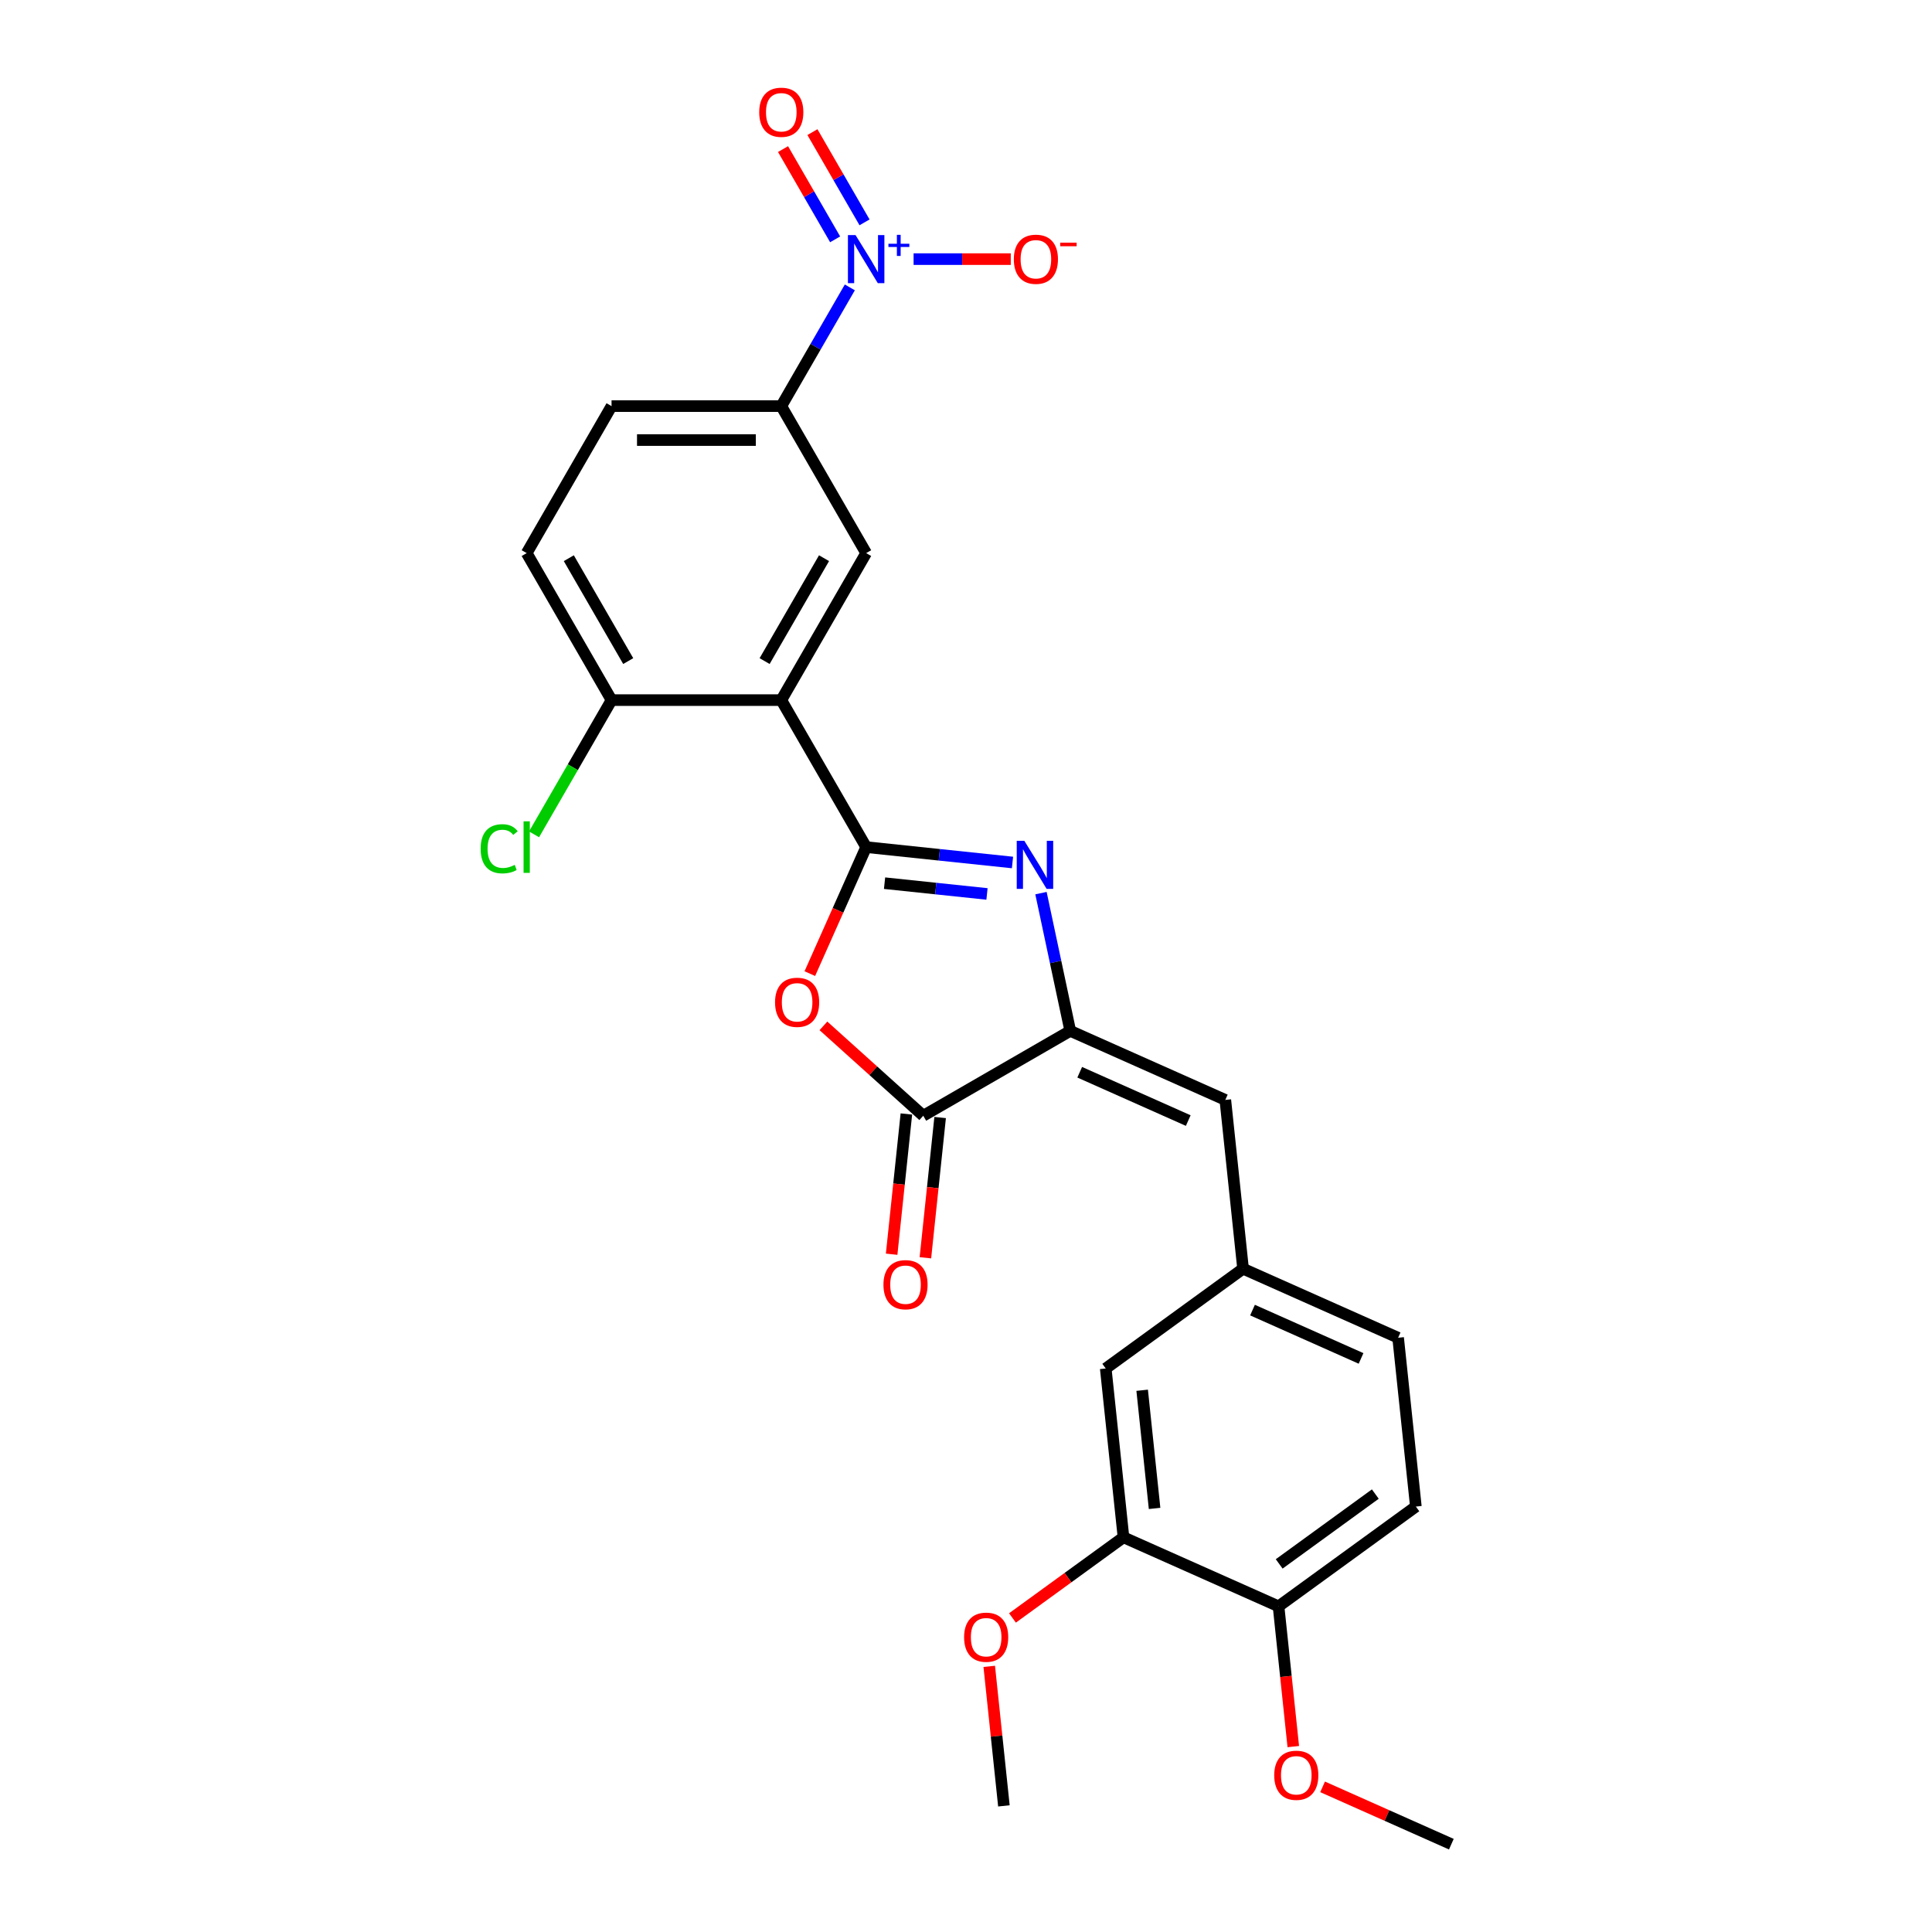 <?xml version='1.0' encoding='iso-8859-1'?>
<svg version='1.1' baseProfile='full'
              xmlns='http://www.w3.org/2000/svg'
                      xmlns:rdkit='http://www.rdkit.org/xml'
                      xmlns:xlink='http://www.w3.org/1999/xlink'
                  xml:space='preserve'
width='1000px' height='1000px' viewBox='0 0 1000 1000'>
<!-- END OF HEADER -->
<rect style='opacity:1.0;fill:#FFFFFF;stroke:none' width='1000' height='1000' x='0' y='0'> </rect>
<path class='bond-0' d='M 448.322,438.461 L 486.193,442.442' style='fill:none;fill-rule:evenodd;stroke:#000000;stroke-width:6px;stroke-linecap:butt;stroke-linejoin:miter;stroke-opacity:1' />
<path class='bond-0' d='M 486.193,442.442 L 524.064,446.422' style='fill:none;fill-rule:evenodd;stroke:#0000FF;stroke-width:6px;stroke-linecap:butt;stroke-linejoin:miter;stroke-opacity:1' />
<path class='bond-0' d='M 457.846,457.13 L 484.356,459.916' style='fill:none;fill-rule:evenodd;stroke:#000000;stroke-width:6px;stroke-linecap:butt;stroke-linejoin:miter;stroke-opacity:1' />
<path class='bond-0' d='M 484.356,459.916 L 510.866,462.703' style='fill:none;fill-rule:evenodd;stroke:#0000FF;stroke-width:6px;stroke-linecap:butt;stroke-linejoin:miter;stroke-opacity:1' />
<path class='bond-1' d='M 448.322,438.461 L 433.744,471.203' style='fill:none;fill-rule:evenodd;stroke:#000000;stroke-width:6px;stroke-linecap:butt;stroke-linejoin:miter;stroke-opacity:1' />
<path class='bond-1' d='M 433.744,471.203 L 419.167,503.944' style='fill:none;fill-rule:evenodd;stroke:#FF0000;stroke-width:6px;stroke-linecap:butt;stroke-linejoin:miter;stroke-opacity:1' />
<path class='bond-2' d='M 448.322,438.461 L 404.394,362.376' style='fill:none;fill-rule:evenodd;stroke:#000000;stroke-width:6px;stroke-linecap:butt;stroke-linejoin:miter;stroke-opacity:1' />
<path class='bond-3' d='M 538.807,462.281 L 546.385,497.931' style='fill:none;fill-rule:evenodd;stroke:#0000FF;stroke-width:6px;stroke-linecap:butt;stroke-linejoin:miter;stroke-opacity:1' />
<path class='bond-3' d='M 546.385,497.931 L 553.962,533.58' style='fill:none;fill-rule:evenodd;stroke:#000000;stroke-width:6px;stroke-linecap:butt;stroke-linejoin:miter;stroke-opacity:1' />
<path class='bond-5' d='M 426.205,530.983 L 452.041,554.245' style='fill:none;fill-rule:evenodd;stroke:#FF0000;stroke-width:6px;stroke-linecap:butt;stroke-linejoin:miter;stroke-opacity:1' />
<path class='bond-5' d='M 452.041,554.245 L 477.877,577.508' style='fill:none;fill-rule:evenodd;stroke:#000000;stroke-width:6px;stroke-linecap:butt;stroke-linejoin:miter;stroke-opacity:1' />
<path class='bond-6' d='M 404.394,362.376 L 448.322,286.291' style='fill:none;fill-rule:evenodd;stroke:#000000;stroke-width:6px;stroke-linecap:butt;stroke-linejoin:miter;stroke-opacity:1' />
<path class='bond-6' d='M 395.766,342.178 L 426.515,288.918' style='fill:none;fill-rule:evenodd;stroke:#000000;stroke-width:6px;stroke-linecap:butt;stroke-linejoin:miter;stroke-opacity:1' />
<path class='bond-9' d='M 404.394,362.376 L 316.538,362.376' style='fill:none;fill-rule:evenodd;stroke:#000000;stroke-width:6px;stroke-linecap:butt;stroke-linejoin:miter;stroke-opacity:1' />
<path class='bond-8' d='M 553.962,533.58 L 634.222,569.314' style='fill:none;fill-rule:evenodd;stroke:#000000;stroke-width:6px;stroke-linecap:butt;stroke-linejoin:miter;stroke-opacity:1' />
<path class='bond-8' d='M 558.854,554.992 L 615.036,580.006' style='fill:none;fill-rule:evenodd;stroke:#000000;stroke-width:6px;stroke-linecap:butt;stroke-linejoin:miter;stroke-opacity:1' />
<path class='bond-26' d='M 553.962,533.58 L 477.877,577.508' style='fill:none;fill-rule:evenodd;stroke:#000000;stroke-width:6px;stroke-linecap:butt;stroke-linejoin:miter;stroke-opacity:1' />
<path class='bond-4' d='M 439.871,148.757 L 422.133,179.482' style='fill:none;fill-rule:evenodd;stroke:#0000FF;stroke-width:6px;stroke-linecap:butt;stroke-linejoin:miter;stroke-opacity:1' />
<path class='bond-4' d='M 422.133,179.482 L 404.394,210.206' style='fill:none;fill-rule:evenodd;stroke:#000000;stroke-width:6px;stroke-linecap:butt;stroke-linejoin:miter;stroke-opacity:1' />
<path class='bond-10' d='M 472.873,134.121 L 498.023,134.121' style='fill:none;fill-rule:evenodd;stroke:#0000FF;stroke-width:6px;stroke-linecap:butt;stroke-linejoin:miter;stroke-opacity:1' />
<path class='bond-10' d='M 498.023,134.121 L 523.173,134.121' style='fill:none;fill-rule:evenodd;stroke:#FF0000;stroke-width:6px;stroke-linecap:butt;stroke-linejoin:miter;stroke-opacity:1' />
<path class='bond-12' d='M 447.48,115.091 L 433.997,91.738' style='fill:none;fill-rule:evenodd;stroke:#0000FF;stroke-width:6px;stroke-linecap:butt;stroke-linejoin:miter;stroke-opacity:1' />
<path class='bond-12' d='M 433.997,91.738 L 420.513,68.384' style='fill:none;fill-rule:evenodd;stroke:#FF0000;stroke-width:6px;stroke-linecap:butt;stroke-linejoin:miter;stroke-opacity:1' />
<path class='bond-12' d='M 432.263,123.877 L 418.779,100.523' style='fill:none;fill-rule:evenodd;stroke:#0000FF;stroke-width:6px;stroke-linecap:butt;stroke-linejoin:miter;stroke-opacity:1' />
<path class='bond-12' d='M 418.779,100.523 L 405.296,77.17' style='fill:none;fill-rule:evenodd;stroke:#FF0000;stroke-width:6px;stroke-linecap:butt;stroke-linejoin:miter;stroke-opacity:1' />
<path class='bond-14' d='M 469.14,576.59 L 465.324,612.888' style='fill:none;fill-rule:evenodd;stroke:#000000;stroke-width:6px;stroke-linecap:butt;stroke-linejoin:miter;stroke-opacity:1' />
<path class='bond-14' d='M 465.324,612.888 L 461.509,649.187' style='fill:none;fill-rule:evenodd;stroke:#FF0000;stroke-width:6px;stroke-linecap:butt;stroke-linejoin:miter;stroke-opacity:1' />
<path class='bond-14' d='M 486.614,578.426 L 482.799,614.725' style='fill:none;fill-rule:evenodd;stroke:#000000;stroke-width:6px;stroke-linecap:butt;stroke-linejoin:miter;stroke-opacity:1' />
<path class='bond-14' d='M 482.799,614.725 L 478.984,651.023' style='fill:none;fill-rule:evenodd;stroke:#FF0000;stroke-width:6px;stroke-linecap:butt;stroke-linejoin:miter;stroke-opacity:1' />
<path class='bond-7' d='M 448.322,286.291 L 404.394,210.206' style='fill:none;fill-rule:evenodd;stroke:#000000;stroke-width:6px;stroke-linecap:butt;stroke-linejoin:miter;stroke-opacity:1' />
<path class='bond-27' d='M 404.394,210.206 L 316.538,210.206' style='fill:none;fill-rule:evenodd;stroke:#000000;stroke-width:6px;stroke-linecap:butt;stroke-linejoin:miter;stroke-opacity:1' />
<path class='bond-27' d='M 391.216,227.777 L 329.717,227.777' style='fill:none;fill-rule:evenodd;stroke:#000000;stroke-width:6px;stroke-linecap:butt;stroke-linejoin:miter;stroke-opacity:1' />
<path class='bond-13' d='M 634.222,569.314 L 643.406,656.689' style='fill:none;fill-rule:evenodd;stroke:#000000;stroke-width:6px;stroke-linecap:butt;stroke-linejoin:miter;stroke-opacity:1' />
<path class='bond-18' d='M 316.538,362.376 L 272.611,286.291' style='fill:none;fill-rule:evenodd;stroke:#000000;stroke-width:6px;stroke-linecap:butt;stroke-linejoin:miter;stroke-opacity:1' />
<path class='bond-18' d='M 325.166,342.178 L 294.417,288.918' style='fill:none;fill-rule:evenodd;stroke:#000000;stroke-width:6px;stroke-linecap:butt;stroke-linejoin:miter;stroke-opacity:1' />
<path class='bond-21' d='M 316.538,362.376 L 296.481,397.116' style='fill:none;fill-rule:evenodd;stroke:#000000;stroke-width:6px;stroke-linecap:butt;stroke-linejoin:miter;stroke-opacity:1' />
<path class='bond-21' d='M 296.481,397.116 L 276.424,431.857' style='fill:none;fill-rule:evenodd;stroke:#00CC00;stroke-width:6px;stroke-linecap:butt;stroke-linejoin:miter;stroke-opacity:1' />
<path class='bond-11' d='M 581.512,795.703 L 572.329,708.329' style='fill:none;fill-rule:evenodd;stroke:#000000;stroke-width:6px;stroke-linecap:butt;stroke-linejoin:miter;stroke-opacity:1' />
<path class='bond-11' d='M 597.61,780.76 L 591.181,719.598' style='fill:none;fill-rule:evenodd;stroke:#000000;stroke-width:6px;stroke-linecap:butt;stroke-linejoin:miter;stroke-opacity:1' />
<path class='bond-22' d='M 581.512,795.703 L 552.783,816.576' style='fill:none;fill-rule:evenodd;stroke:#000000;stroke-width:6px;stroke-linecap:butt;stroke-linejoin:miter;stroke-opacity:1' />
<path class='bond-22' d='M 552.783,816.576 L 524.053,837.449' style='fill:none;fill-rule:evenodd;stroke:#FF0000;stroke-width:6px;stroke-linecap:butt;stroke-linejoin:miter;stroke-opacity:1' />
<path class='bond-28' d='M 581.512,795.703 L 661.772,831.437' style='fill:none;fill-rule:evenodd;stroke:#000000;stroke-width:6px;stroke-linecap:butt;stroke-linejoin:miter;stroke-opacity:1' />
<path class='bond-15' d='M 643.406,656.689 L 572.329,708.329' style='fill:none;fill-rule:evenodd;stroke:#000000;stroke-width:6px;stroke-linecap:butt;stroke-linejoin:miter;stroke-opacity:1' />
<path class='bond-20' d='M 643.406,656.689 L 723.666,692.423' style='fill:none;fill-rule:evenodd;stroke:#000000;stroke-width:6px;stroke-linecap:butt;stroke-linejoin:miter;stroke-opacity:1' />
<path class='bond-20' d='M 648.298,678.101 L 704.48,703.115' style='fill:none;fill-rule:evenodd;stroke:#000000;stroke-width:6px;stroke-linecap:butt;stroke-linejoin:miter;stroke-opacity:1' />
<path class='bond-16' d='M 661.772,831.437 L 732.849,779.797' style='fill:none;fill-rule:evenodd;stroke:#000000;stroke-width:6px;stroke-linecap:butt;stroke-linejoin:miter;stroke-opacity:1' />
<path class='bond-16' d='M 662.106,809.476 L 711.859,773.328' style='fill:none;fill-rule:evenodd;stroke:#000000;stroke-width:6px;stroke-linecap:butt;stroke-linejoin:miter;stroke-opacity:1' />
<path class='bond-23' d='M 661.772,831.437 L 665.588,867.736' style='fill:none;fill-rule:evenodd;stroke:#000000;stroke-width:6px;stroke-linecap:butt;stroke-linejoin:miter;stroke-opacity:1' />
<path class='bond-23' d='M 665.588,867.736 L 669.403,904.034' style='fill:none;fill-rule:evenodd;stroke:#FF0000;stroke-width:6px;stroke-linecap:butt;stroke-linejoin:miter;stroke-opacity:1' />
<path class='bond-17' d='M 316.538,210.206 L 272.611,286.291' style='fill:none;fill-rule:evenodd;stroke:#000000;stroke-width:6px;stroke-linecap:butt;stroke-linejoin:miter;stroke-opacity:1' />
<path class='bond-19' d='M 732.849,779.797 L 723.666,692.423' style='fill:none;fill-rule:evenodd;stroke:#000000;stroke-width:6px;stroke-linecap:butt;stroke-linejoin:miter;stroke-opacity:1' />
<path class='bond-24' d='M 512.03,862.507 L 515.824,898.612' style='fill:none;fill-rule:evenodd;stroke:#FF0000;stroke-width:6px;stroke-linecap:butt;stroke-linejoin:miter;stroke-opacity:1' />
<path class='bond-24' d='M 515.824,898.612 L 519.619,934.718' style='fill:none;fill-rule:evenodd;stroke:#000000;stroke-width:6px;stroke-linecap:butt;stroke-linejoin:miter;stroke-opacity:1' />
<path class='bond-25' d='M 684.573,924.874 L 717.895,939.71' style='fill:none;fill-rule:evenodd;stroke:#FF0000;stroke-width:6px;stroke-linecap:butt;stroke-linejoin:miter;stroke-opacity:1' />
<path class='bond-25' d='M 717.895,939.71 L 751.216,954.545' style='fill:none;fill-rule:evenodd;stroke:#000000;stroke-width:6px;stroke-linecap:butt;stroke-linejoin:miter;stroke-opacity:1' />
<path  class='atom-1' d='M 530.196 435.204
L 538.349 448.383
Q 539.157 449.683, 540.458 452.037
Q 541.758 454.392, 541.828 454.532
L 541.828 435.204
L 545.132 435.204
L 545.132 460.085
L 541.723 460.085
L 532.972 445.677
Q 531.953 443.99, 530.864 442.057
Q 529.81 440.124, 529.493 439.527
L 529.493 460.085
L 526.26 460.085
L 526.26 435.204
L 530.196 435.204
' fill='#0000FF'/>
<path  class='atom-2' d='M 401.166 518.791
Q 401.166 512.817, 404.118 509.479
Q 407.07 506.14, 412.588 506.14
Q 418.105 506.14, 421.057 509.479
Q 424.009 512.817, 424.009 518.791
Q 424.009 524.836, 421.022 528.28
Q 418.035 531.689, 412.588 531.689
Q 407.105 531.689, 404.118 528.28
Q 401.166 524.871, 401.166 518.791
M 412.588 528.877
Q 416.383 528.877, 418.421 526.347
Q 420.495 523.782, 420.495 518.791
Q 420.495 513.907, 418.421 511.447
Q 416.383 508.952, 412.588 508.952
Q 408.792 508.952, 406.719 511.412
Q 404.681 513.872, 404.681 518.791
Q 404.681 523.817, 406.719 526.347
Q 408.792 528.877, 412.588 528.877
' fill='#FF0000'/>
<path  class='atom-5' d='M 442.822 121.68
L 450.975 134.859
Q 451.783 136.159, 453.083 138.513
Q 454.384 140.868, 454.454 141.008
L 454.454 121.68
L 457.757 121.68
L 457.757 146.561
L 454.349 146.561
L 445.598 132.153
Q 444.579 130.466, 443.49 128.533
Q 442.435 126.6, 442.119 126.003
L 442.119 146.561
L 438.886 146.561
L 438.886 121.68
L 442.822 121.68
' fill='#0000FF'/>
<path  class='atom-5' d='M 459.845 126.165
L 464.228 126.165
L 464.228 121.55
L 466.177 121.55
L 466.177 126.165
L 470.676 126.165
L 470.676 127.835
L 466.177 127.835
L 466.177 132.474
L 464.228 132.474
L 464.228 127.835
L 459.845 127.835
L 459.845 126.165
' fill='#0000FF'/>
<path  class='atom-11' d='M 524.756 134.191
Q 524.756 128.217, 527.708 124.878
Q 530.66 121.54, 536.177 121.54
Q 541.695 121.54, 544.647 124.878
Q 547.598 128.217, 547.598 134.191
Q 547.598 140.235, 544.611 143.679
Q 541.624 147.088, 536.177 147.088
Q 530.695 147.088, 527.708 143.679
Q 524.756 140.27, 524.756 134.191
M 536.177 144.277
Q 539.973 144.277, 542.011 141.746
Q 544.084 139.181, 544.084 134.191
Q 544.084 129.306, 542.011 126.846
Q 539.973 124.351, 536.177 124.351
Q 532.382 124.351, 530.308 126.811
Q 528.27 129.271, 528.27 134.191
Q 528.27 139.216, 530.308 141.746
Q 532.382 144.277, 536.177 144.277
' fill='#FF0000'/>
<path  class='atom-11' d='M 548.758 125.601
L 557.27 125.601
L 557.27 127.456
L 548.758 127.456
L 548.758 125.601
' fill='#FF0000'/>
<path  class='atom-13' d='M 392.973 58.106
Q 392.973 52.132, 395.925 48.793
Q 398.877 45.455, 404.394 45.455
Q 409.911 45.455, 412.863 48.793
Q 415.815 52.132, 415.815 58.106
Q 415.815 64.15, 412.828 67.594
Q 409.841 71.003, 404.394 71.003
Q 398.912 71.003, 395.925 67.594
Q 392.973 64.185, 392.973 58.106
M 404.394 68.192
Q 408.189 68.192, 410.228 65.661
Q 412.301 63.096, 412.301 58.106
Q 412.301 53.221, 410.228 50.761
Q 408.189 48.266, 404.394 48.266
Q 400.599 48.266, 398.525 50.726
Q 396.487 53.186, 396.487 58.106
Q 396.487 63.131, 398.525 65.661
Q 400.599 68.192, 404.394 68.192
' fill='#FF0000'/>
<path  class='atom-15' d='M 457.272 664.953
Q 457.272 658.978, 460.224 655.64
Q 463.176 652.301, 468.694 652.301
Q 474.211 652.301, 477.163 655.64
Q 480.115 658.978, 480.115 664.953
Q 480.115 670.997, 477.128 674.441
Q 474.141 677.85, 468.694 677.85
Q 463.211 677.85, 460.224 674.441
Q 457.272 671.032, 457.272 664.953
M 468.694 675.038
Q 472.489 675.038, 474.527 672.508
Q 476.601 669.943, 476.601 664.953
Q 476.601 660.068, 474.527 657.608
Q 472.489 655.113, 468.694 655.113
Q 464.898 655.113, 462.825 657.573
Q 460.787 660.033, 460.787 664.953
Q 460.787 669.978, 462.825 672.508
Q 464.898 675.038, 468.694 675.038
' fill='#FF0000'/>
<path  class='atom-22' d='M 248.784 439.322
Q 248.784 433.137, 251.666 429.904
Q 254.583 426.636, 260.1 426.636
Q 265.231 426.636, 267.972 430.255
L 265.652 432.153
Q 263.649 429.517, 260.1 429.517
Q 256.34 429.517, 254.337 432.048
Q 252.369 434.543, 252.369 439.322
Q 252.369 444.242, 254.407 446.772
Q 256.48 449.303, 260.487 449.303
Q 263.228 449.303, 266.426 447.651
L 267.41 450.287
Q 266.109 451.13, 264.141 451.622
Q 262.173 452.114, 259.995 452.114
Q 254.583 452.114, 251.666 448.811
Q 248.784 445.507, 248.784 439.322
' fill='#00CC00'/>
<path  class='atom-22' d='M 270.994 425.125
L 274.227 425.125
L 274.227 451.798
L 270.994 451.798
L 270.994 425.125
' fill='#00CC00'/>
<path  class='atom-23' d='M 499.015 847.414
Q 499.015 841.439, 501.966 838.101
Q 504.918 834.762, 510.436 834.762
Q 515.953 834.762, 518.905 838.101
Q 521.857 841.439, 521.857 847.414
Q 521.857 853.458, 518.87 856.902
Q 515.883 860.311, 510.436 860.311
Q 504.954 860.311, 501.966 856.902
Q 499.015 853.493, 499.015 847.414
M 510.436 857.499
Q 514.231 857.499, 516.269 854.969
Q 518.343 852.404, 518.343 847.414
Q 518.343 842.529, 516.269 840.069
Q 514.231 837.574, 510.436 837.574
Q 506.64 837.574, 504.567 840.034
Q 502.529 842.494, 502.529 847.414
Q 502.529 852.439, 504.567 854.969
Q 506.64 857.499, 510.436 857.499
' fill='#FF0000'/>
<path  class='atom-24' d='M 659.535 918.882
Q 659.535 912.907, 662.487 909.569
Q 665.438 906.23, 670.956 906.23
Q 676.473 906.23, 679.425 909.569
Q 682.377 912.907, 682.377 918.882
Q 682.377 924.926, 679.39 928.37
Q 676.403 931.779, 670.956 931.779
Q 665.474 931.779, 662.487 928.37
Q 659.535 924.961, 659.535 918.882
M 670.956 928.967
Q 674.751 928.967, 676.789 926.437
Q 678.863 923.872, 678.863 918.882
Q 678.863 913.997, 676.789 911.537
Q 674.751 909.042, 670.956 909.042
Q 667.16 909.042, 665.087 911.502
Q 663.049 913.962, 663.049 918.882
Q 663.049 923.907, 665.087 926.437
Q 667.16 928.967, 670.956 928.967
' fill='#FF0000'/>
</svg>
